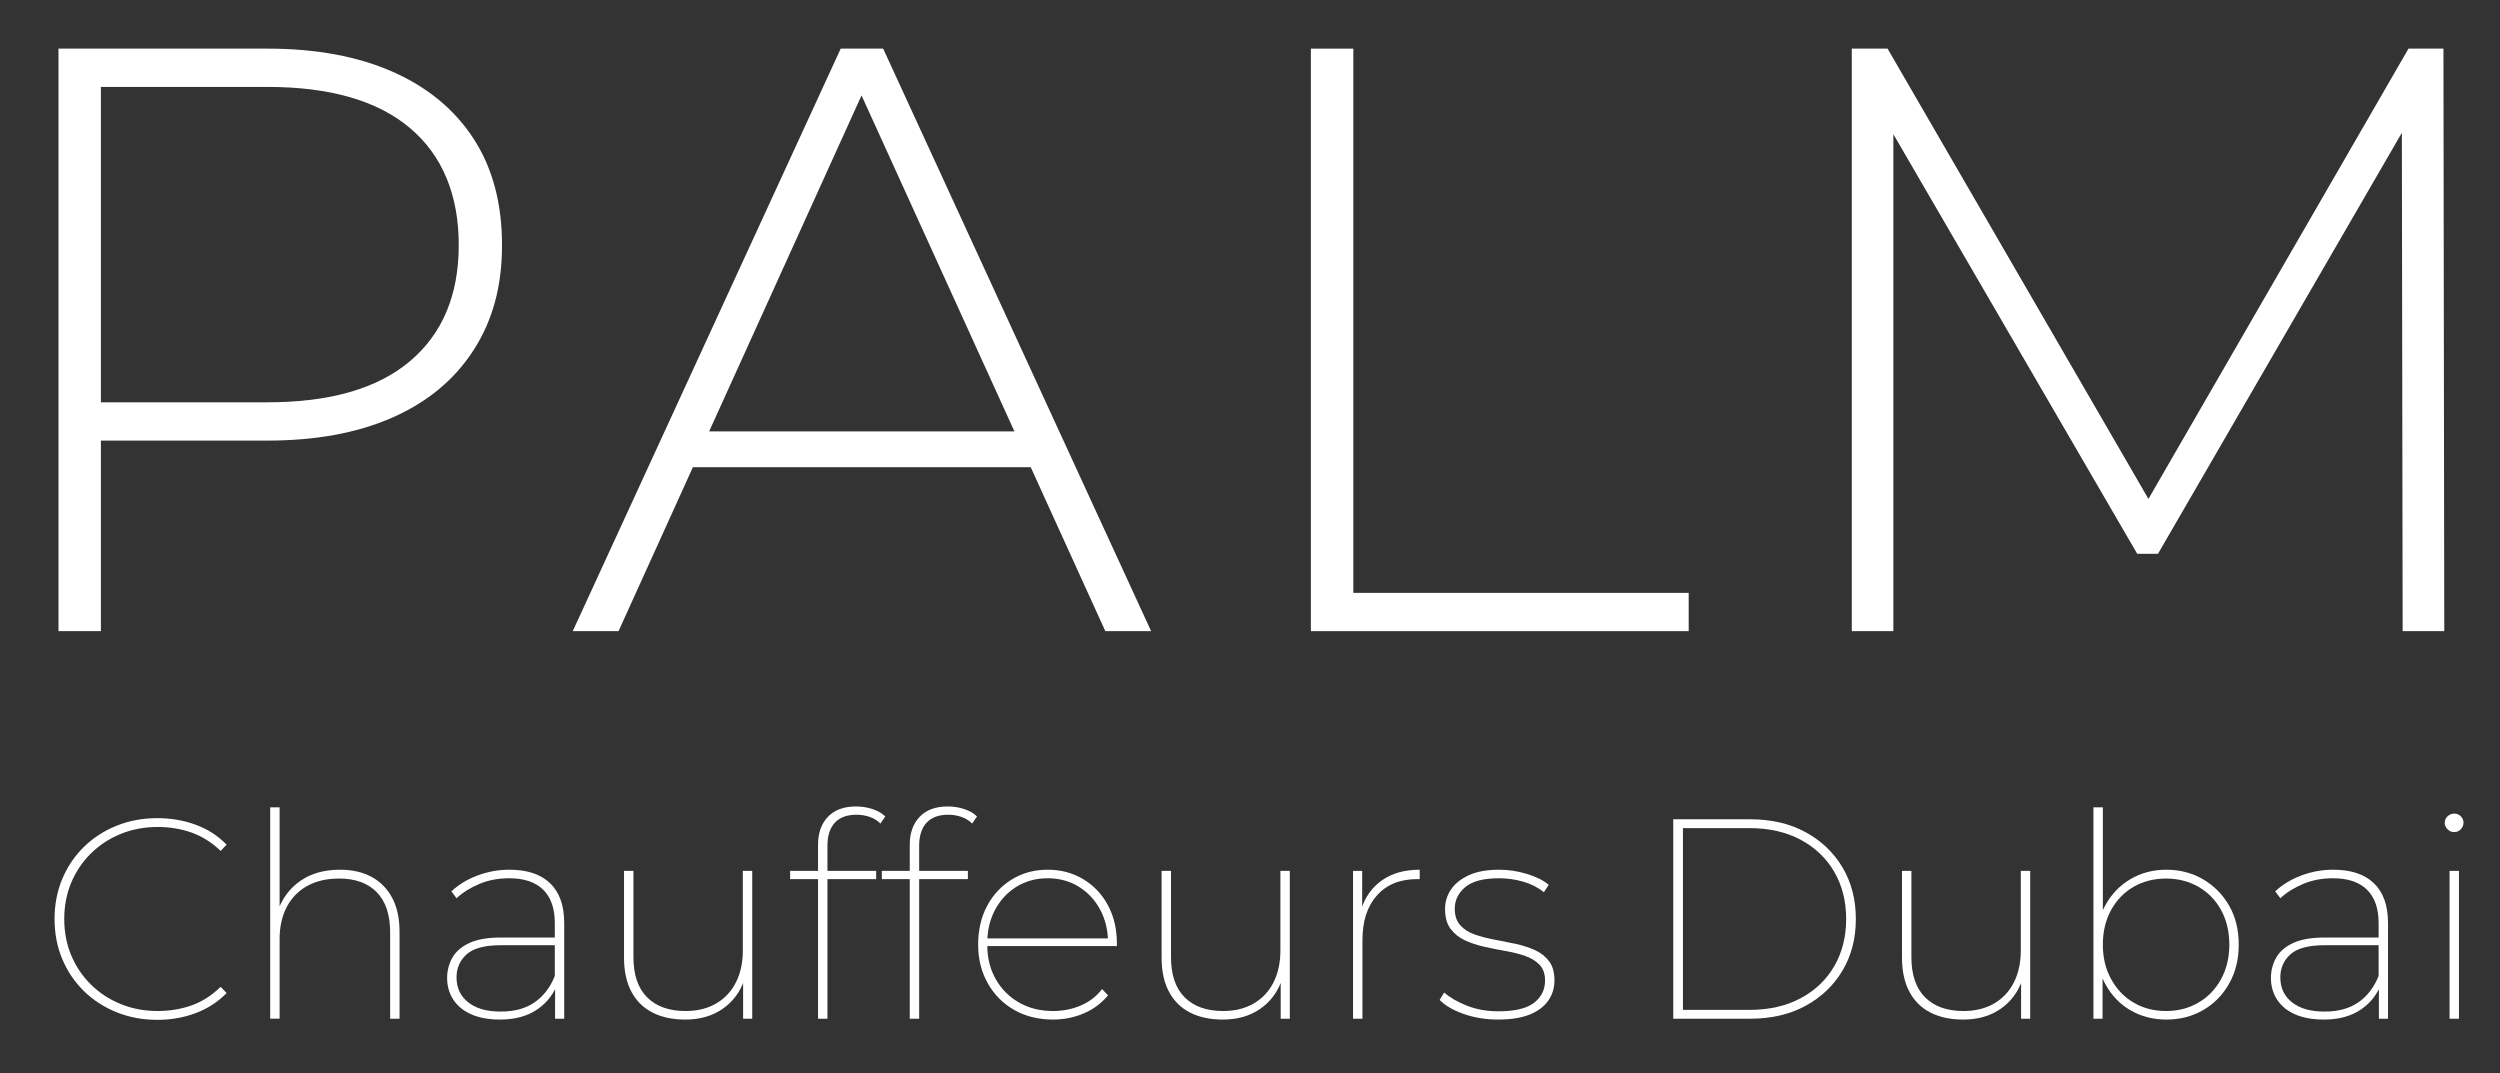 <svg xmlns="http://www.w3.org/2000/svg" id="Layer_1" data-name="Layer 1" width="877.56" height="376.76" viewBox="0 0 877.56 376.76"><rect x="0" y="0" width="877.56" height="376.76" fill="#333333" stroke="none"/><defs><style>      .cls-1 {        fill: #fff;      }    </style></defs><g><path class="cls-1" d="M20.53,221.54V17.07h73.32c17.13,0,31.84,2.73,44.11,8.18,12.27,5.46,21.71,13.29,28.33,23.52,6.62,10.22,9.93,22.64,9.93,37.24s-3.31,26.49-9.93,36.81c-6.62,10.32-16.07,18.21-28.33,23.66-12.27,5.45-26.97,8.18-44.11,8.18H28.7l6.72-7.01v73.9h-14.9ZM35.42,148.52l-6.72-7.3h65.14c22,0,38.7-4.82,50.1-14.46,11.39-9.64,17.09-23.22,17.09-40.75s-5.7-31.4-17.09-41.04c-11.39-9.64-28.09-14.46-50.1-14.46H28.7l6.72-7.3v125.31Z"></path><path class="cls-1" d="M201.05,221.54L295.11,17.07h14.9l94.06,204.48h-16.07L299.2,26.42h6.43l-88.51,195.13h-16.07ZM235.52,164l4.97-12.56h122.39l4.97,12.56h-132.33Z"></path><path class="cls-1" d="M460.15,221.54V17.07h14.9v191.04h117.72v13.44h-132.62Z"></path><path class="cls-1" d="M650.02,221.54V17.07h12.56l94.94,163.87h-6.72l94.64-163.87h12.27l.29,204.48h-14.61l-.29-181.98h4.09l-89.68,154.82h-7.3l-89.97-154.82h4.38v181.98h-14.61Z"></path></g><g><path class="cls-1" d="M55.25,357.99c-5.13,0-9.9-.88-14.3-2.65-4.4-1.77-8.23-4.25-11.5-7.45-3.27-3.2-5.8-6.95-7.6-11.25-1.8-4.3-2.7-8.98-2.7-14.05s.9-9.75,2.7-14.05c1.8-4.3,4.33-8.05,7.6-11.25,3.27-3.2,7.1-5.68,11.5-7.45,4.4-1.77,9.17-2.65,14.3-2.65,4.73,0,9.2.77,13.4,2.3,4.2,1.53,7.83,3.87,10.9,7l-2.1,2.2c-3.13-3-6.55-5.15-10.25-6.45-3.7-1.3-7.65-1.95-11.85-1.95-4.67,0-9,.82-13,2.45-4,1.63-7.48,3.92-10.45,6.85-2.97,2.93-5.27,6.35-6.9,10.25-1.63,3.9-2.45,8.15-2.45,12.75s.82,8.85,2.45,12.75c1.63,3.9,3.93,7.32,6.9,10.25,2.97,2.93,6.45,5.22,10.45,6.85,4,1.63,8.33,2.45,13,2.45,4.2,0,8.15-.65,11.85-1.95,3.7-1.3,7.12-3.48,10.25-6.55l2.1,2.2c-3.07,3.13-6.7,5.48-10.9,7.05-4.2,1.57-8.67,2.35-13.4,2.35Z"></path><path class="cls-1" d="M94.85,357.59v-74.2h3.3v36.9l-.5-.9c1.6-4.33,4.25-7.77,7.95-10.3,3.7-2.53,8.28-3.8,13.75-3.8,4.27,0,7.95.83,11.05,2.5,3.1,1.67,5.52,4.12,7.25,7.35,1.73,3.23,2.6,7.22,2.6,11.95v30.5h-3.3v-30.3c0-6.2-1.57-10.9-4.7-14.1-3.13-3.2-7.53-4.8-13.2-4.8-4.33,0-8.07.87-11.2,2.6-3.13,1.73-5.53,4.2-7.2,7.4-1.67,3.2-2.5,6.93-2.5,11.2v28h-3.3Z"></path><path class="cls-1" d="M175.55,357.89c-3.93,0-7.28-.6-10.05-1.8-2.77-1.2-4.88-2.92-6.35-5.15-1.47-2.23-2.2-4.78-2.2-7.65,0-2.53.6-4.88,1.8-7.05,1.2-2.17,3.18-3.9,5.95-5.2,2.77-1.3,6.48-1.95,11.15-1.95h20.1v2.7h-20.1c-5.67,0-9.68,1.07-12.05,3.2-2.37,2.13-3.55,4.83-3.55,8.1,0,3.67,1.37,6.58,4.1,8.75,2.73,2.17,6.53,3.25,11.4,3.25s8.77-1.08,11.9-3.25c3.13-2.17,5.5-5.25,7.1-9.25l1.1,2.2c-1.33,3.93-3.73,7.1-7.2,9.5-3.47,2.4-7.83,3.6-13.1,3.6ZM194.85,357.59v-12.1l-.1-1.8v-19.7c0-5.13-1.37-9.03-4.1-11.7-2.73-2.67-6.7-4-11.9-4-3.8,0-7.27.65-10.4,1.95-3.13,1.3-5.83,2.98-8.1,5.05l-1.8-2.4c2.47-2.33,5.5-4.18,9.1-5.55,3.6-1.37,7.37-2.05,11.3-2.05,6.2,0,10.95,1.58,14.25,4.75,3.3,3.17,4.95,7.82,4.95,13.95v33.6h-3.2Z"></path><path class="cls-1" d="M240.55,357.89c-4.47,0-8.3-.82-11.5-2.45-3.2-1.63-5.67-4.07-7.4-7.3-1.73-3.23-2.6-7.22-2.6-11.95v-30.5h3.3v30.3c0,6.2,1.6,10.9,4.8,14.1,3.2,3.2,7.7,4.8,13.5,4.8,4.13,0,7.72-.88,10.75-2.65,3.03-1.77,5.35-4.25,6.95-7.45,1.6-3.2,2.4-6.9,2.4-11.1v-28h3.3v51.9h-3.2v-14.5l.4.9c-1.47,4.27-4,7.65-7.6,10.15-3.6,2.5-7.97,3.75-13.1,3.75Z"></path><path class="cls-1" d="M277.35,308.59v-2.9h30.2v2.9h-30.2ZM287.15,357.59v-61.1c0-4.07,1.15-7.32,3.45-9.75s5.58-3.65,9.85-3.65c1.93,0,3.82.28,5.65.85,1.83.57,3.38,1.45,4.65,2.65l-1.7,2.5c-1.07-1.07-2.33-1.85-3.8-2.35-1.47-.5-3-.75-4.6-.75-3.33,0-5.87.93-7.6,2.8-1.73,1.87-2.6,4.57-2.6,8.1v60.7h-3.3Z"></path><path class="cls-1" d="M309.55,308.59v-2.9h30.2v2.9h-30.2ZM319.35,357.59v-61.1c0-4.07,1.15-7.32,3.45-9.75s5.58-3.65,9.85-3.65c1.93,0,3.82.28,5.65.85,1.83.57,3.38,1.45,4.65,2.65l-1.7,2.5c-1.07-1.07-2.33-1.85-3.8-2.35-1.47-.5-3-.75-4.6-.75-3.33,0-5.87.93-7.6,2.8-1.73,1.87-2.6,4.57-2.6,8.1v60.7h-3.3Z"></path><path class="cls-1" d="M369.65,357.89c-5.13,0-9.67-1.12-13.6-3.35-3.93-2.23-7.04-5.35-9.3-9.35-2.27-4-3.4-8.53-3.4-13.6s1.05-9.67,3.15-13.6c2.1-3.93,5-7.03,8.7-9.3,3.7-2.27,7.88-3.4,12.55-3.4s8.75,1.1,12.45,3.3,6.6,5.25,8.7,9.15c2.1,3.9,3.15,8.38,3.15,13.45v.9h-46.5v-2.7h44.7l-1.3,1.6c0-4.33-.92-8.22-2.75-11.65-1.83-3.43-4.35-6.13-7.55-8.1-3.2-1.97-6.83-2.95-10.9-2.95s-7.7.98-10.9,2.95c-3.2,1.97-5.72,4.67-7.55,8.1-1.83,3.43-2.75,7.35-2.75,11.75v.6c0,4.54,1,8.55,3,12.05s4.73,6.23,8.2,8.2c3.47,1.97,7.43,2.95,11.9,2.95,3.4,0,6.62-.63,9.65-1.9,3.03-1.27,5.55-3.2,7.55-5.8l2.1,2.2c-2.33,2.8-5.18,4.92-8.55,6.35-3.37,1.43-6.95,2.15-10.75,2.15Z"></path><path class="cls-1" d="M429.25,357.89c-4.47,0-8.3-.82-11.5-2.45-3.2-1.63-5.67-4.07-7.4-7.3-1.73-3.23-2.6-7.22-2.6-11.95v-30.5h3.3v30.3c0,6.2,1.6,10.9,4.8,14.1,3.2,3.2,7.7,4.8,13.5,4.8,4.13,0,7.72-.88,10.75-2.65,3.03-1.77,5.35-4.25,6.95-7.45,1.6-3.2,2.4-6.9,2.4-11.1v-28h3.3v51.9h-3.2v-14.5l.4.9c-1.47,4.27-4,7.65-7.6,10.15-3.6,2.5-7.97,3.75-13.1,3.75Z"></path><path class="cls-1" d="M474.95,357.59v-51.9h3.2v14.3l-.3-.9c1.4-4.33,3.85-7.72,7.35-10.15,3.5-2.43,7.88-3.65,13.15-3.65v3.3h-.9c-6,0-10.7,1.9-14.1,5.7s-5.1,9.03-5.1,15.7v27.6h-3.3Z"></path><path class="cls-1" d="M525.85,357.89c-4.27,0-8.27-.65-12-1.95-3.73-1.3-6.57-2.95-8.5-4.95l1.6-2.6c1.93,1.73,4.57,3.27,7.9,4.6,3.33,1.33,7.03,2,11.1,2,5.8,0,9.98-1,12.55-3,2.57-2,3.85-4.6,3.85-7.8,0-2.33-.63-4.17-1.9-5.5-1.27-1.33-2.93-2.37-5-3.1-2.07-.73-4.35-1.32-6.85-1.75-2.5-.43-5.02-.93-7.55-1.5-2.53-.57-4.83-1.33-6.9-2.3-2.07-.97-3.73-2.32-5-4.05-1.27-1.73-1.9-4.03-1.9-6.9,0-2.47.68-4.73,2.05-6.8,1.37-2.07,3.45-3.75,6.25-5.05,2.8-1.3,6.37-1.95,10.7-1.95,3.2,0,6.42.48,9.65,1.45,3.23.97,5.82,2.25,7.75,3.85l-1.7,2.6c-2.07-1.67-4.48-2.9-7.25-3.7-2.77-.8-5.62-1.2-8.55-1.2-5.4,0-9.33,1.03-11.8,3.1-2.47,2.07-3.7,4.6-3.7,7.6,0,2.4.63,4.32,1.9,5.75,1.27,1.43,2.93,2.52,5,3.25,2.07.73,4.35,1.33,6.85,1.8,2.5.47,5,.97,7.5,1.5,2.5.53,4.78,1.27,6.85,2.2,2.07.93,3.73,2.23,5,3.9,1.27,1.67,1.9,3.93,1.9,6.8,0,2.67-.75,5.05-2.25,7.15s-3.7,3.72-6.6,4.85c-2.9,1.13-6.55,1.7-10.95,1.7Z"></path><path class="cls-1" d="M587.35,357.59v-70h27c7.47,0,13.97,1.52,19.5,4.55,5.53,3.03,9.85,7.17,12.95,12.4,3.1,5.23,4.65,11.25,4.65,18.05s-1.55,12.82-4.65,18.05c-3.1,5.23-7.42,9.37-12.95,12.4-5.53,3.03-12.03,4.55-19.5,4.55h-27ZM590.75,354.49h23.4c6.87,0,12.85-1.37,17.95-4.1,5.1-2.73,9.03-6.5,11.8-11.3,2.77-4.8,4.15-10.3,4.15-16.5s-1.38-11.7-4.15-16.5c-2.77-4.8-6.7-8.57-11.8-11.3-5.1-2.73-11.08-4.1-17.95-4.1h-23.4v63.8Z"></path><path class="cls-1" d="M689.15,357.89c-4.47,0-8.3-.82-11.5-2.45-3.2-1.63-5.67-4.07-7.4-7.3-1.73-3.23-2.6-7.22-2.6-11.95v-30.5h3.3v30.3c0,6.2,1.6,10.9,4.8,14.1,3.2,3.2,7.7,4.8,13.5,4.8,4.13,0,7.72-.88,10.75-2.65,3.03-1.77,5.35-4.25,6.95-7.45,1.6-3.2,2.4-6.9,2.4-11.1v-28h3.3v51.9h-3.2v-14.5l.4.9c-1.47,4.27-4,7.65-7.6,10.15-3.6,2.5-7.97,3.75-13.1,3.75Z"></path><path class="cls-1" d="M734.85,357.59v-74.2h3.3v40.2l-1,7.9.9,7.9v18.2h-3.2ZM760.45,357.89c-4.67,0-8.87-1.08-12.6-3.25-3.73-2.17-6.68-5.25-8.85-9.25-2.17-4-3.25-8.6-3.25-13.8s1.08-9.87,3.25-13.8c2.17-3.93,5.12-7,8.85-9.2,3.73-2.2,7.93-3.3,12.6-3.3s9.12,1.13,12.95,3.4c3.83,2.27,6.87,5.35,9.1,9.25,2.23,3.9,3.35,8.45,3.35,13.65s-1.12,9.68-3.35,13.65c-2.23,3.97-5.27,7.07-9.1,9.3-3.83,2.23-8.15,3.35-12.95,3.35ZM760.35,354.89c4.2,0,7.98-.98,11.35-2.95,3.37-1.96,6.02-4.71,7.95-8.25,1.93-3.53,2.9-7.57,2.9-12.1s-.97-8.65-2.9-12.15c-1.93-3.5-4.58-6.21-7.95-8.15-3.37-1.93-7.15-2.9-11.35-2.9s-8.07.97-11.4,2.9c-3.33,1.93-5.97,4.65-7.9,8.15-1.93,3.5-2.9,7.55-2.9,12.15s.96,8.57,2.9,12.1c1.93,3.54,4.57,6.29,7.9,8.25,3.33,1.97,7.13,2.95,11.4,2.95Z"></path><path class="cls-1" d="M815.75,357.89c-3.93,0-7.28-.6-10.05-1.8-2.77-1.2-4.88-2.92-6.35-5.15-1.47-2.23-2.2-4.78-2.2-7.65,0-2.53.6-4.88,1.8-7.05,1.2-2.17,3.18-3.9,5.95-5.2,2.77-1.3,6.48-1.95,11.15-1.95h20.1v2.7h-20.1c-5.67,0-9.68,1.07-12.05,3.2-2.37,2.13-3.55,4.83-3.55,8.1,0,3.67,1.37,6.58,4.1,8.75,2.73,2.17,6.53,3.25,11.4,3.25s8.77-1.08,11.9-3.25c3.13-2.17,5.5-5.25,7.1-9.25l1.1,2.2c-1.33,3.93-3.73,7.1-7.2,9.5-3.47,2.4-7.83,3.6-13.1,3.6ZM835.05,357.59v-12.1l-.1-1.8v-19.7c0-5.13-1.37-9.03-4.1-11.7-2.73-2.67-6.7-4-11.9-4-3.8,0-7.27.65-10.4,1.95-3.13,1.3-5.83,2.98-8.1,5.05l-1.8-2.4c2.47-2.33,5.5-4.18,9.1-5.55,3.6-1.37,7.37-2.05,11.3-2.05,6.2,0,10.95,1.58,14.25,4.75,3.3,3.17,4.95,7.82,4.95,13.95v33.6h-3.2Z"></path><path class="cls-1" d="M861.45,292.09c-.87,0-1.63-.33-2.3-1-.67-.67-1-1.4-1-2.2,0-.93.33-1.72,1-2.35.67-.63,1.43-.95,2.3-.95.93,0,1.72.32,2.35.95.63.63.95,1.38.95,2.25s-.32,1.63-.95,2.3c-.63.67-1.42,1-2.35,1ZM859.85,357.59v-51.9h3.3v51.9h-3.3Z"></path></g></svg>